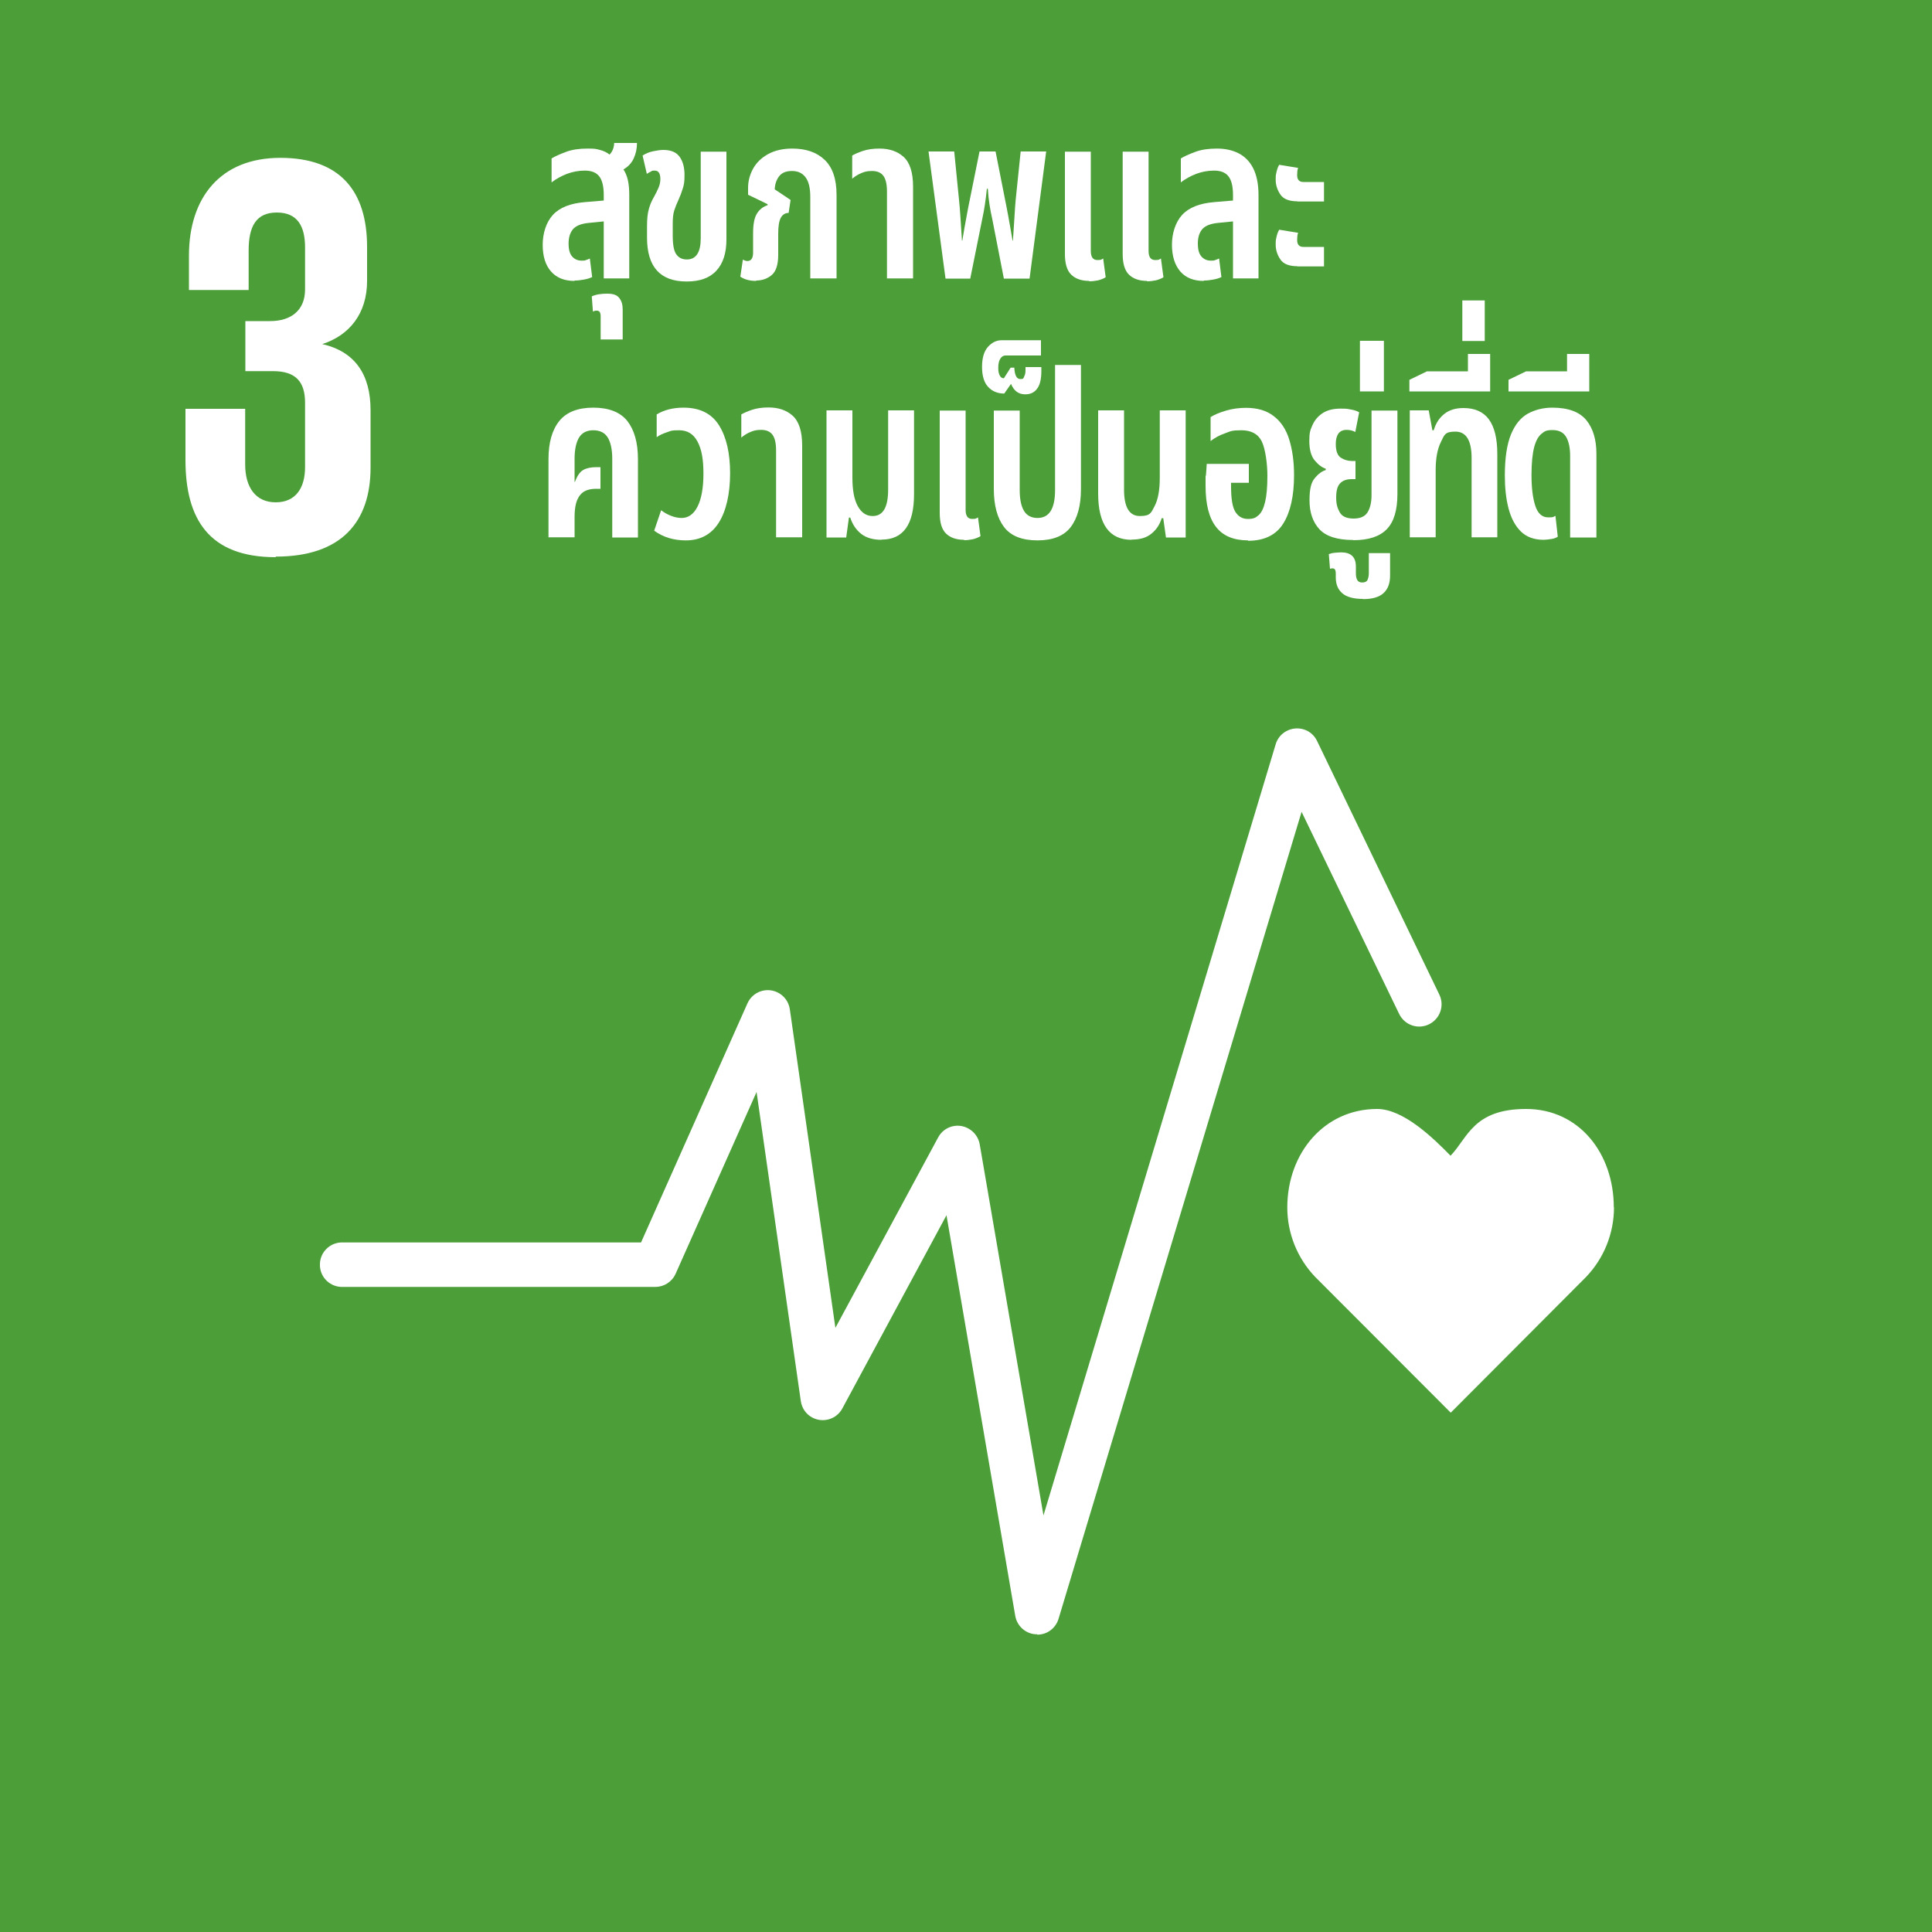 <svg width="1000" height="1000" viewBox="0 0 1000 1000" fill="none" xmlns="http://www.w3.org/2000/svg">
<rect x="0" y="0" width="1000" height="1000" fill="#333333" stroke="none"/>
<g clip-path="url(#clip0_6_495)">
<path d="M1000 0H0V1000H1000V0Z" fill="#4C9F38"/>
<path d="M142.7 288.1C176.9 288.1 191.8 270 191.8 242V212.3C191.8 193.9 183.8 182 166.8 178.1C180.8 173.6 190 162.3 190 145.4V127.8C190 99.2 176.3 81.7 145.1 81.7C113.9 81.7 97.8 102.5 97.8 132.3V150.1H128.7V129.6C128.7 117.1 132.6 110 143.3 110C154 110 157.9 117.1 157.9 128.1V149.8C157.9 160.5 150.8 166.2 139.8 166.2H127V192.1H141.3C153.2 192.1 157.9 197.7 157.9 208.5V241.8C157.9 252.5 153.1 260 142.7 260C132.3 260 126.9 252.2 126.9 240.4V211.6H96V238.1C96 268.7 108.2 288.4 142.7 288.4" fill="white"/>
<path d="M835.3 625C835.3 596.9 817.3 574 789.9 574C762.5 574 759.7 589 750.8 598.2C741.8 589 726.4 574 712.8 574C685.5 574 666.3 596.8 666.3 625C666.3 638.4 671.5 651.3 680.8 661L750.9 731.2L820.9 661C830.2 651.3 835.4 638.4 835.4 624.9L835.3 625Z" fill="white"/>
<path d="M536.8 845.9H536.1C530.8 845.6 526.4 841.6 525.5 836.4L489.9 629L436 729C433 734.6 426 736.7 420.4 733.7C417.2 732 415 728.8 414.5 725.2L391.6 565.2L349.7 659.3C347.8 663.5 343.7 666.1 339.2 666.1H176.4C170 665.7 165.2 660.3 165.6 653.9C165.9 648.1 170.6 643.4 176.4 643.1H331.8L386.9 519.3C389.5 513.5 396.3 510.9 402.1 513.5C405.7 515.1 408.2 518.4 408.8 522.3L432.4 687.3L485.6 588.7C488.6 583.1 495.6 581 501.2 584.1C504.3 585.8 506.5 588.8 507.1 592.3L540.1 784.4L660.3 385.2C662.1 379.1 668.6 375.7 674.7 377.5C677.8 378.4 680.3 380.6 681.7 383.5L744.9 514.6C747.8 520.3 745.5 527.2 739.8 530.1C734.1 533 727.2 530.7 724.3 525C724.3 524.9 724.2 524.7 724.1 524.6L673.7 420.2L547.9 837.9C546.4 842.8 542 846.1 536.9 846.1L536.8 845.9Z" fill="white"/>
<path d="M297.4 145.4C292.1 145.4 288.1 143.8 285.2 140.5C282.3 137.2 280.9 132.6 280.9 126.7C280.9 120.8 282.7 115 286.2 111.2C289.7 107.4 295.3 105.2 302.9 104.6L312.5 103.8V101C312.5 96.4 311.7 93.2 310.1 91.2C308.5 89.2 306 88.3 302.7 88.3C299.4 88.3 296.4 88.9 293.4 90C290.4 91.2 287.8 92.6 285.5 94.4V82C287.3 80.9 289.8 79.8 293 78.6C296.2 77.4 299.9 76.9 304.1 76.9C308.3 76.9 308.5 77.1 310.5 77.6C312.5 78.1 314.1 78.9 315.5 80C317 78.5 317.8 76.5 317.9 74H329.7C329.7 77 329.1 79.6 328 82C326.9 84.4 325.1 86.3 322.7 87.7C323.7 89.2 324.5 91.1 325 93.3C325.5 95.5 325.7 98.1 325.7 100.9V144.1H312.5V114.6L304.5 115.4C300.7 115.8 298.1 116.9 296.6 118.6C295.1 120.4 294.3 122.8 294.3 126C294.3 129.2 294.9 131.3 296.1 132.7C297.3 134.1 298.9 134.9 301 134.9C303.1 134.9 302.6 134.8 303.3 134.6C304 134.4 304.7 134.1 305.3 133.8L306.5 143.4C305.3 144 303.9 144.4 302.3 144.7C300.7 145 299.1 145.2 297.4 145.2V145.4Z" fill="white"/>
<path d="M310.9 175.6V163.8C310.9 161.8 310.3 160.8 309 160.8C307.7 160.8 308.2 160.8 307.9 160.9C307.6 160.9 307.3 161.1 306.9 161.3L306.3 153.4C308.4 152.4 311.1 152 314.3 152C317.5 152 319.3 152.7 320.5 154.2C321.7 155.7 322.3 157.6 322.3 160.1V175.7H310.8L310.9 175.6Z" fill="white"/>
<path d="M355.4 145.7C341.7 145.7 334.9 138.1 334.9 123V116.9C334.9 113.2 335.2 110.3 335.9 108C336.5 105.8 337.4 103.8 338.4 102.1C339.4 100.3 340.2 98.7 340.8 97.3C341.4 95.9 341.8 94.4 341.8 92.7C341.8 89.7 340.8 88.3 338.9 88.3C337 88.3 337.6 88.5 336.9 88.8C336.2 89.1 335.5 89.5 334.8 90L332.6 80.5C334.2 79.5 336 78.7 338 78.3C340 77.9 341.8 77.6 343.3 77.6C347.3 77.6 350.1 78.8 351.8 81.2C353.5 83.6 354.3 86.7 354.3 90.6C354.3 94.5 354 95.6 353.4 97.6C352.8 99.6 352.1 101.4 351.2 103.4C350.3 105.3 349.6 107.1 349 108.9C348.4 110.7 348.2 113 348.2 116V121.9C348.2 126.7 348.8 130 350.1 131.7C351.4 133.5 353.2 134.3 355.5 134.3C360.3 134.3 362.7 130.6 362.7 123.3V78.5H376V123.9C376 130.9 374.3 136.3 370.8 140.1C367.3 143.9 362.2 145.7 355.4 145.7Z" fill="white"/>
<path d="M391.5 145.4C388.1 145.4 385.4 144.7 383.2 143.2L384.5 134.4C384.9 134.6 385.3 134.7 385.7 134.9C386.1 135.1 386.5 135.1 386.9 135.1C388.8 135.1 389.8 133.6 389.8 130.7V120.7C389.8 116.2 390.4 112.9 391.7 110.7C393 108.5 394.9 107 397.3 106.2V105.7C397.4 105.7 387.2 100.8 387.2 100.8V97.3C387.2 93.7 388.1 90.4 389.8 87.3C391.5 84.2 394.1 81.7 397.5 79.8C400.9 77.9 405.1 76.9 410.1 76.9C417.1 76.9 422.7 78.8 426.8 82.7C430.9 86.6 433 92.6 433 100.9V144.1H419.4V102C419.4 97.3 418.6 93.9 416.9 91.7C415.2 89.5 412.9 88.5 409.9 88.5C406.9 88.5 404.7 89.4 403.3 91.2C401.9 93 401.1 95.3 401 98L409.2 103.5L408.2 110.2C406.4 110.2 405 111.1 404.1 112.8C403.2 114.5 402.8 117.3 402.8 121V131.9C402.8 136.9 401.7 140.4 399.5 142.3C397.3 144.2 394.6 145.2 391.3 145.2L391.5 145.4Z" fill="white"/>
<path d="M459.1 144.2V99.2C459.1 95.5 458.5 92.8 457.3 91.1C456.1 89.4 454.1 88.5 451.4 88.5C448.7 88.5 447.5 88.9 445.8 89.6C444.1 90.3 442.5 91.3 441.1 92.5V80.5C442.5 79.7 444.3 78.9 446.7 78.1C449.1 77.3 451.9 76.9 455.2 76.9C460.3 76.9 464.5 78.3 467.7 81.2C470.9 84.1 472.6 89.2 472.6 96.6V144.1H459L459.1 144.2Z" fill="white"/>
<path d="M489.4 144.2L480.6 78.4H493.9L496.4 103.6C496.6 105.7 496.9 108.5 497.1 112.1C497.3 115.7 497.6 119.8 497.9 124.5H498.1C498.9 119.7 499.6 115.5 500.3 112C500.9 108.5 501.5 105.6 502 103.2L507 78.4H515.3L520.2 103.2C520.7 105.5 521.2 108.4 521.9 112C522.5 115.5 523.3 119.7 524.1 124.5H524.3C524.6 119.8 524.9 115.6 525.1 112.1C525.3 108.5 525.5 105.7 525.7 103.6L528.3 78.4H541.5L532.9 144.2H519.6L513.6 113.4C513 110.9 512.6 108.5 512.2 106.1C511.8 103.7 511.5 100.9 511.3 97.7H510.8C510.5 100.9 510.1 103.6 509.8 105.8C509.5 108 509 110.5 508.4 113.4L502.2 144.2H489.4Z" fill="white"/>
<path d="M563.8 145.4C559.8 145.4 556.7 144.3 554.5 142.2C552.3 140.1 551.2 136.5 551.2 131.5V78.5H564.6V129.9C564.6 133 565.7 134.6 568 134.6C570.3 134.6 570 134.3 571 133.8L572.3 143.5C571.2 144.2 569.9 144.7 568.4 145.1C566.9 145.4 565.4 145.6 563.8 145.6V145.4ZM593.7 145.4C589.7 145.4 586.6 144.3 584.4 142.2C582.2 140.1 581.1 136.5 581.1 131.5V78.5H594.5V129.9C594.5 133 595.6 134.6 597.9 134.6C600.2 134.6 599.9 134.3 600.9 133.8L602.2 143.5C601.1 144.2 599.8 144.7 598.3 145.1C596.8 145.4 595.3 145.6 593.7 145.6V145.4Z" fill="white"/>
<path d="M623.1 145.4C617.8 145.4 613.8 143.8 610.9 140.5C608.1 137.2 606.6 132.6 606.6 126.7C606.6 120.8 608.4 115 611.9 111.2C615.4 107.4 621 105.2 628.6 104.6L638.2 103.8V101C638.2 96.4 637.4 93.2 635.8 91.2C634.2 89.2 631.7 88.3 628.4 88.3C625.1 88.3 622.1 88.9 619.1 90C616.1 91.2 613.5 92.6 611.2 94.4V82C613 80.9 615.5 79.8 618.7 78.6C621.9 77.4 625.7 76.9 629.9 76.9C634.1 76.9 637.8 77.7 641 79.3C644.2 80.9 646.8 83.5 648.6 87C650.4 90.5 651.4 95.2 651.4 100.9V144.1H638.2V114.6L630.2 115.4C626.4 115.8 623.8 116.9 622.3 118.6C620.8 120.4 620 122.8 620 126C620 129.2 620.6 131.3 621.8 132.7C623 134.1 624.6 134.9 626.7 134.9C628.8 134.9 628.3 134.8 629 134.6C629.7 134.4 630.4 134.1 631 133.8L632.2 143.4C631 144 629.6 144.4 628 144.7C626.4 145 624.8 145.2 623.1 145.2V145.4Z" fill="white"/>
<path d="M671.6 104.2C667.4 104.2 664.4 103.1 662.8 100.8C661.2 98.5 660.3 95.9 660.3 93.1C660.3 90.3 660.4 90.5 660.7 89.1C661 87.7 661.4 86.5 662.1 85.3L671.9 86.9C671.7 87.4 671.6 88 671.5 88.6C671.5 89.3 671.4 90 671.4 90.7C671.4 93 672.5 94.2 674.6 94.2H685.3V104.3H671.5L671.6 104.2ZM671.6 137.8C667.4 137.8 664.4 136.7 662.8 134.4C661.2 132.1 660.3 129.5 660.3 126.7C660.3 123.9 660.4 124.1 660.7 122.7C661 121.3 661.4 120.1 662.1 118.9L671.9 120.5C671.7 121 671.6 121.6 671.5 122.2C671.5 122.9 671.4 123.6 671.4 124.3C671.4 126.6 672.5 127.8 674.6 127.8H685.3V137.9H671.5L671.6 137.8Z" fill="white"/>
<path d="M283.9 278.2V237.6C283.9 229 285.8 222.5 289.5 217.9C293.2 213.3 299.1 211 307.1 211C315.1 211 321 213.3 324.7 217.9C328.3 222.5 330.2 229.1 330.2 237.6V278.2H316.9V237.5C316.9 232.7 316.1 229 314.6 226.5C313.1 224 310.5 222.7 307.1 222.7C303.7 222.7 301.2 224 299.7 226.5C298.2 229 297.4 232.7 297.4 237.5V249.4H297.6C298.7 246.4 300.1 244.3 301.8 243.3C303.5 242.3 305.8 241.8 308.6 241.8H310.8V253H308.6C305.5 253 303.1 253.7 301.5 255C299.9 256.3 298.8 258.2 298.2 260.4C297.6 262.6 297.4 265.1 297.4 267.7V278.1H284.1L283.9 278.2Z" fill="white"/>
<path d="M354.9 279.7C351.9 279.7 349 279.3 346.3 278.5C343.6 277.7 341 276.4 338.6 274.7L342.2 264.1C343.5 265.1 345.1 266.1 347.1 266.9C349.1 267.7 351 268.1 352.8 268.1C356.2 268.1 359 266.2 361 262.3C363 258.4 364.1 252.7 364.1 245.1C364.1 237.5 363.1 232.4 361 228.5C358.9 224.6 355.8 222.7 351.5 222.7C347.2 222.7 347.4 223 345.3 223.7C343.2 224.4 341.3 225.2 339.9 226.3V214.5C343.7 212.2 348.3 211 353.8 211C362.3 211 368.4 214.1 372.2 220.2C376 226.3 377.9 234.6 377.9 245C377.9 255.4 375.9 264.5 372 270.6C368.1 276.7 362.4 279.7 355 279.7H354.9Z" fill="white"/>
<path d="M401.7 278.2V233.2C401.7 229.5 401.1 226.8 399.9 225.1C398.7 223.4 396.7 222.5 394 222.5C391.3 222.5 390.1 222.9 388.4 223.6C386.7 224.3 385.1 225.3 383.7 226.5V214.5C385.1 213.7 386.9 212.9 389.3 212.1C391.7 211.3 394.5 210.9 397.8 210.9C402.9 210.9 407.1 212.3 410.3 215.2C413.5 218.1 415.2 223.2 415.2 230.6V278.1H401.6L401.7 278.2Z" fill="white"/>
<path d="M456.3 279.4C451.9 279.4 448.4 278.4 445.7 276.3C443.1 274.2 441.2 271.4 440.1 267.9H439.4L438 278.2H427.8V212.4H441.2V247.2C441.2 253.7 442.1 258.6 444 262C445.9 265.4 448.4 267.1 451.7 267.1C457.1 267.1 459.7 262.5 459.7 253.4V212.4H473.1V255.8C473.1 271.5 467.5 279.3 456.3 279.3V279.4Z" fill="white"/>
<path d="M499 279.4C495 279.4 491.9 278.3 489.7 276.2C487.5 274.1 486.4 270.5 486.4 265.5V212.5H499.8V263.9C499.8 267 500.9 268.6 503.2 268.6C505.5 268.6 505.2 268.3 506.2 267.8L507.5 277.5C506.4 278.2 505.1 278.7 503.6 279.1C502.1 279.4 500.6 279.6 499 279.6V279.4Z" fill="white"/>
<path d="M537 279.7C529 279.7 523.2 277.4 519.7 272.8C516.2 268.2 514.4 261.6 514.4 253.1V212.5H527.8V253.5C527.8 258.3 528.5 261.9 530 264.4C531.4 266.8 533.8 268.1 537 268.1C543.1 268.1 546.1 263.3 546.1 253.6V188.9H559.5V253.1C559.5 261.7 557.7 268.2 554.2 272.8C550.7 277.4 544.9 279.7 537 279.7Z" fill="white"/>
<path d="M530.6 204.1C527.2 204.1 524.8 202.3 523.3 198.7L519.8 203.7C516.3 203.7 513.5 202.5 511.4 200.2C509.3 197.9 508.3 194.4 508.3 189.9C508.3 185.4 509.3 181.8 511.4 179.5C513.5 177.2 515.8 176.1 518.5 176.1H538.8V184H520.4C519.4 184 518.5 184.5 517.8 185.6C517.1 186.6 516.7 188.2 516.7 190.3C516.7 192.4 516.9 193.1 517.4 194.2C517.9 195.3 518.6 195.8 519.6 195.8L523.1 190.3H525C525.2 194.2 526.2 196.2 528.1 196.2C530 196.2 529.6 195.8 530.1 194.9C530.6 194 530.8 192.9 530.8 191.7V190H539V192C539 196.2 538.3 199.2 536.8 201.2C535.3 203.2 533.3 204.1 530.7 204.1H530.6Z" fill="white"/>
<path d="M585.7 279.4C574.2 279.4 568.4 271.4 568.4 255.4V212.4H581.8V253.4C581.8 262.5 584.5 267.1 590 267.1C595.5 267.1 595.8 265.4 597.6 262C599.4 258.6 600.3 253.7 600.3 247.2V212.4H613.7V278.2H603.5L602.1 268.2H601.3C600.3 271.5 598.5 274.2 596 276.2C593.5 278.3 590.1 279.3 585.7 279.3V279.4Z" fill="white"/>
<path d="M646 279.7C638.6 279.7 633 277.4 629.4 272.7C625.8 268.1 624 261 624 251.5C624 242 624 248 624.2 245.9C624.4 243.8 624.5 241.8 624.6 240.1H646.4V249.9H637.2V251.9C637.2 258.1 637.9 262.5 639.4 264.9C640.9 267.3 643 268.6 645.9 268.6C648.8 268.6 649.9 268 651.4 266.7C652.9 265.4 654 263.2 654.8 259.9C655.6 256.6 656 252.1 656 246.2C656 240.3 655 232.4 653.1 228.5C651.2 224.6 647.6 222.7 642.5 222.7C637.4 222.7 637 223.2 634 224.3C631.1 225.3 628.6 226.7 626.6 228.3V215.9C628.6 214.6 631.3 213.5 634.7 212.5C638.1 211.5 641.5 211.1 645 211.1C650.8 211.1 655.6 212.5 659.3 215.4C663 218.2 665.7 222.3 667.3 227.5C668.9 232.7 669.8 238.8 669.8 245.9C669.8 256.7 667.9 265.1 664.2 271C660.5 276.9 654.4 279.9 646 279.9V279.7Z" fill="white"/>
<path d="M700.4 279.5C692.2 279.5 686.3 277.6 682.9 273.9C679.5 270.2 677.8 265.2 677.8 259C677.8 252.8 678.7 249.7 680.5 247.5C682.3 245.3 684.2 243.9 686.2 243.3V242.6C684.1 241.9 682.2 240.4 680.4 238.2C678.6 236 677.7 232.6 677.7 228.2C677.7 223.8 678.2 222.6 679.3 220.1C680.4 217.6 682.1 215.5 684.5 213.9C686.9 212.3 690 211.5 693.9 211.5C697.8 211.5 697.7 211.7 699.4 212C701.2 212.3 702.5 212.8 703.5 213.4L701.5 223.6C700.9 223.3 700.3 223 699.5 222.8C698.7 222.6 697.9 222.5 697 222.5C695 222.5 693.6 223.2 692.7 224.5C691.8 225.8 691.4 227.6 691.4 229.8C691.4 233.4 692.3 235.8 694 236.9C695.7 238 697.6 238.6 699.7 238.6H701.6V248H699.7C697 248 695 248.7 693.6 250.2C692.2 251.7 691.6 254.1 691.6 257.5C691.6 260.9 692.2 262.9 693.4 265.1C694.6 267.3 697 268.4 700.6 268.4C704.2 268.4 706.5 267.3 707.9 265.1C709.2 262.9 709.9 260 709.9 256.3V212.5H723.3V255.7C723.3 264 721.5 270.1 717.8 273.9C714.1 277.7 708.4 279.6 700.5 279.6L700.4 279.5Z" fill="white"/>
<path d="M705.5 310C700.6 310 697 309 694.8 307.1C692.5 305.1 691.4 302.4 691.4 298.9V296.9C691.4 295.5 691.1 294.7 690.6 294.4C690.1 294.1 689.3 294.1 688.4 294.4L687.8 286.8C688.6 286.5 689.7 286.2 691 286.1C692.3 286 693.4 285.9 694.2 285.9C699.2 285.9 701.8 288.3 701.8 293.2V296.7C701.8 298.1 702 299.3 702.5 300.2C703 301.1 703.9 301.5 705.1 301.5C706.3 301.5 707.4 301.1 707.8 300.2C708.2 299.3 708.5 298.2 708.5 296.7V286.3H719.5V297.9C719.5 301.9 718.4 304.9 716.1 307C713.8 309.1 710.3 310.1 705.4 310.1L705.5 310Z" fill="white"/>
<path d="M703.9 202.6V176.4H716.3V202.6H703.9Z" fill="white"/>
<path d="M729.7 278.2V212.4H739.5L741.4 222.7H742.1C743.1 219.2 744.9 216.4 747.5 214.3C750.1 212.2 753.4 211.2 757.5 211.2C763.3 211.2 767.7 213.1 770.6 217C773.5 220.9 775 226.9 775 234.9V278.1H761.7V237.1C761.7 228 758.9 223.4 753.3 223.4C747.7 223.4 747.6 225.2 745.8 228.8C744 232.4 743.1 237.2 743.1 243.3V278.1H729.7V278.2Z" fill="white"/>
<path d="M729.5 202.6V196.6L738.6 192.2H759.8V183.2H771.3V202.6H729.4H729.5Z" fill="white"/>
<path d="M756.9 176.5V155.5H768.5V176.5H756.9Z" fill="white"/>
<path d="M799 279.4C794 279.4 790 277.9 787.1 275C784.2 272.1 782.1 268.1 780.8 263.1C779.5 258.1 778.9 252.4 778.9 246.1C778.9 237 780 229.9 782.1 224.8C784.2 219.7 787.1 216.2 790.8 214.1C794.5 212.1 798.7 211 803.5 211C811.7 211 817.6 213.2 821.1 217.5C824.6 221.8 826.3 227.6 826.3 234.9V278.2H812.7V236.1C812.7 231.8 812 228.5 810.6 226.1C809.2 223.8 806.9 222.6 803.6 222.6C800.3 222.6 799.5 223.2 797.9 224.5C796.3 225.8 795 228 794.1 231.4C793.2 234.8 792.7 239.6 792.7 245.9C792.7 252.2 793.3 257.5 794.6 261.6C795.9 265.8 798.2 267.8 801.4 267.8C804.6 267.8 803.8 267.5 805.1 267L806.3 277.8C805.4 278.4 804.3 278.8 802.9 279C801.5 279.2 800.2 279.4 799 279.4Z" fill="white"/>
<path d="M780.8 202.6V196.6L789.9 192.2H811.1V183.2H822.6V202.6H780.7H780.8Z" fill="white"/>
</g>
<defs>
<clipPath id="clip0_6_495">
<rect width="1000" height="1000" fill="white"/>
</clipPath>
</defs>
</svg>
